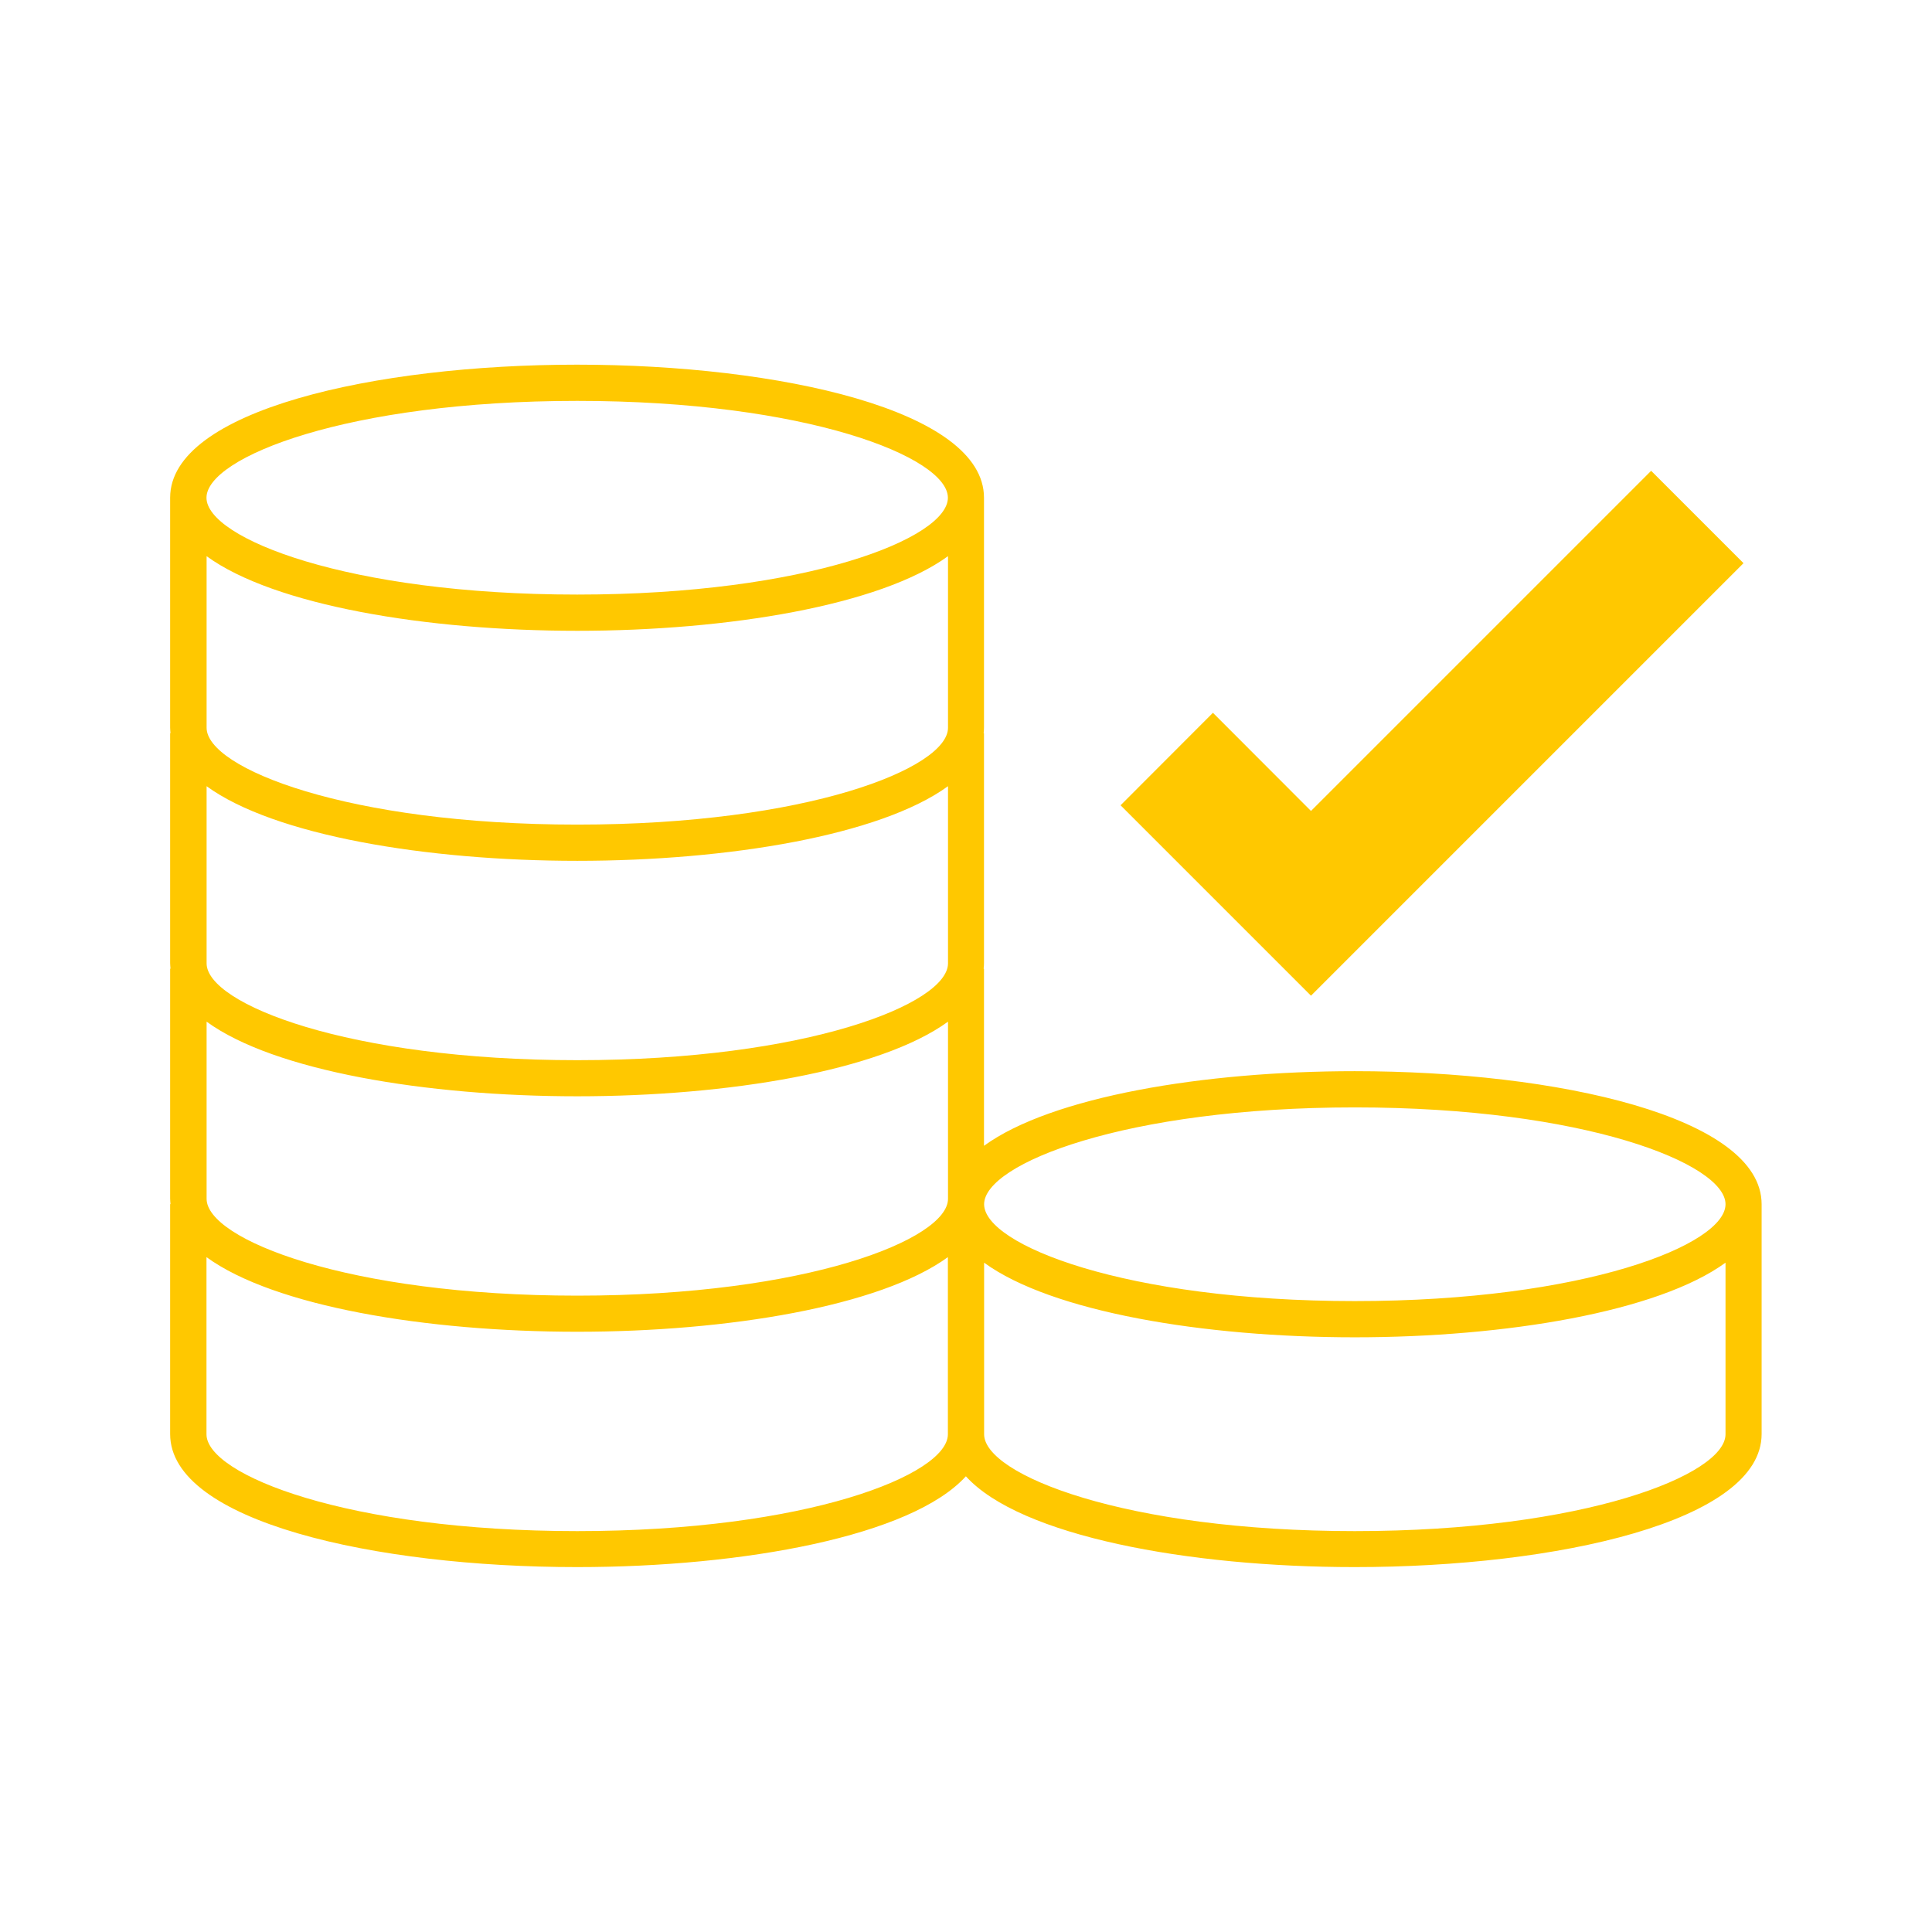 <?xml version="1.0" encoding="UTF-8"?>
<svg id="Layer_1" data-name="Layer 1" xmlns="http://www.w3.org/2000/svg" viewBox="0 0 160 160">
  <defs>
    <style>
      .cls-1 {
        fill: #ffc800;
      }
    </style>
  </defs>
  <path class="cls-1" d="M145.89,118.77v-19.04c0-7.24-16.95-11.02-33.7-11.02-12.49,0-25.1,2.11-30.7,6.18v-14.67h-.03c.02-.15.03-.3.03-.46v-19.04h-.03c.02-.15.03-.3.03-.46v-19.04c0-7.24-16.95-11.02-33.7-11.02s-33.7,3.79-33.7,11.02v19.04c0,.16.02.31.03.46h-.03v19.04c0,.16.02.31.03.46h-.03v19.04c0,.16.02.31.03.46h-.03v19.04c0,7.24,16.95,11.02,33.7,11.02,13.79,0,27.71-2.57,32.2-7.52,4.49,4.95,18.41,7.52,32.2,7.52,16.74,0,33.7-3.79,33.7-11.02ZM112.2,91.71c19.02,0,30.7,4.67,30.7,8.02s-11.68,8.02-30.7,8.02-30.7-4.67-30.7-8.02,11.68-8.02,30.7-8.02ZM17.11,84.61c5.6,4.08,18.2,6.18,30.7,6.18s25.1-2.11,30.7-6.18v14.67c0,3.35-11.68,8.02-30.7,8.02s-30.7-4.67-30.7-8.02v-14.67ZM17.11,65.11c5.6,4.08,18.2,6.18,30.7,6.18s25.1-2.11,30.7-6.18v14.67c0,3.35-11.68,8.02-30.7,8.02s-30.7-4.67-30.7-8.02v-14.67ZM17.11,46.06c5.6,4.08,18.2,6.18,30.7,6.18s25.1-2.11,30.7-6.18v14.21c0,3.35-11.68,8.02-30.7,8.02s-30.7-4.67-30.7-8.02v-14.21ZM47.8,33.2c19.02,0,30.7,4.67,30.7,8.02s-11.68,8.02-30.7,8.02-30.7-4.67-30.7-8.02,11.68-8.02,30.7-8.02ZM47.8,126.8c-19.02,0-30.7-4.67-30.7-8.02v-14.67c5.6,4.08,18.2,6.18,30.7,6.18s25.1-2.11,30.7-6.18v14.67c0,3.35-11.68,8.02-30.7,8.02ZM112.2,126.8c-19.02,0-30.7-4.67-30.7-8.02v-14.21c5.6,4.08,18.2,6.18,30.7,6.18s25.1-2.11,30.7-6.18v14.21c0,3.35-11.68,8.02-30.7,8.02Z"/>
  <polygon class="cls-1" points="108.57 67.16 100.45 59.03 92.8 66.69 108.57 82.46 144.39 46.64 136.74 38.99 108.57 67.16"/>
</svg>